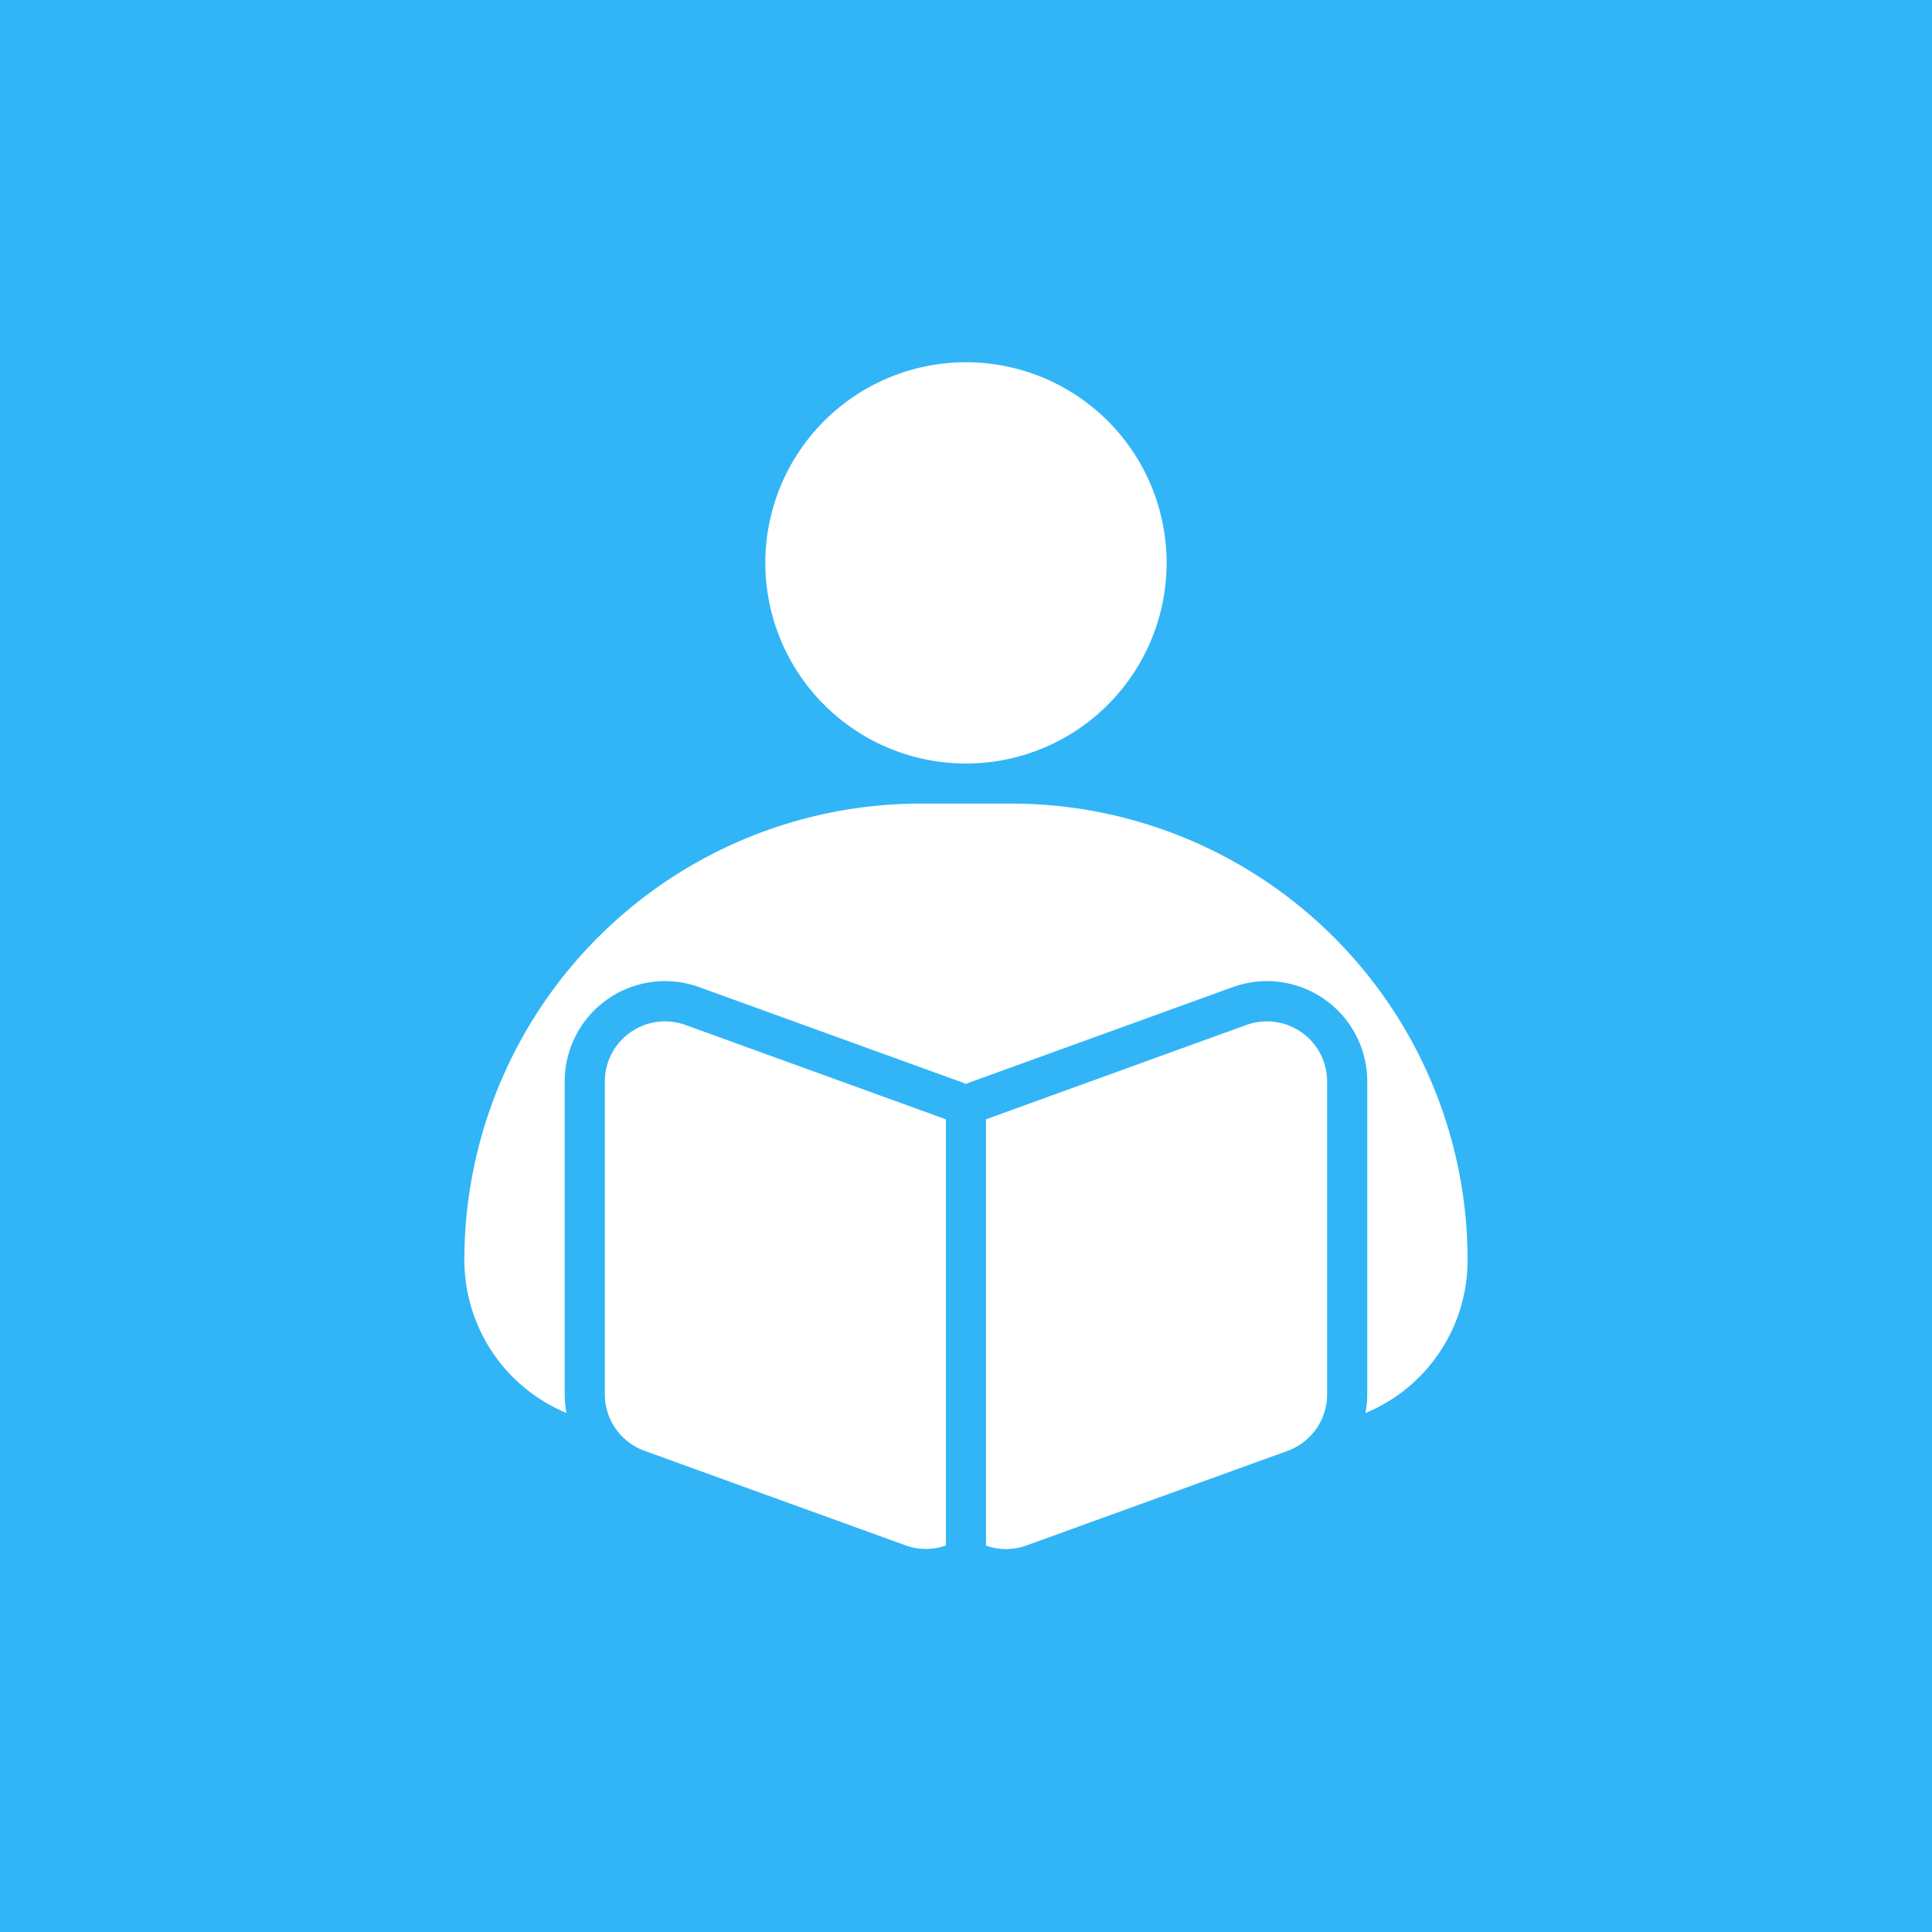 <svg xmlns="http://www.w3.org/2000/svg" width="80" height="80" viewBox="0 0 80 80">
  <g id="グループ_56532" data-name="グループ 56532" transform="translate(-4217 4989)">
    <rect id="長方形_25691" data-name="長方形 25691" width="80" height="80" transform="translate(4217 -4989)" fill="#31b5f7"/>
    <path id="パス_54239" data-name="パス 54239" d="M19.462,10.733a8.308,8.308,0,1,1,8.308,8.308,8.308,8.308,0,0,1-8.308-8.308ZM29.64,20.7H25.9A18.9,18.9,0,0,0,7,39.6a6.856,6.856,0,0,0,4.228,6.333,4.155,4.155,0,0,1-.074-.775V32.211A4.154,4.154,0,0,1,16.723,28.3l10.8,3.912q.125.045.247.1.121-.053.247-.1l10.8-3.912a4.154,4.154,0,0,1,5.569,3.906V45.161a4.154,4.154,0,0,1-.073.775A6.856,6.856,0,0,0,48.541,39.6a18.9,18.9,0,0,0-18.9-18.9Zm9.744,9.165L28.6,33.773V51.425a2.467,2.467,0,0,0,1.68-.008l10.8-3.912a2.492,2.492,0,0,0,1.644-2.343V32.211a2.492,2.492,0,0,0-3.34-2.344ZM12.816,32.211v12.95A2.492,2.492,0,0,0,14.459,47.5l10.8,3.912a2.467,2.467,0,0,0,1.68.008V33.773L16.157,29.867a2.492,2.492,0,0,0-3.341,2.344Z" transform="translate(4229.229 -4976.425)" fill="#fff"/>
  </g>
</svg>
